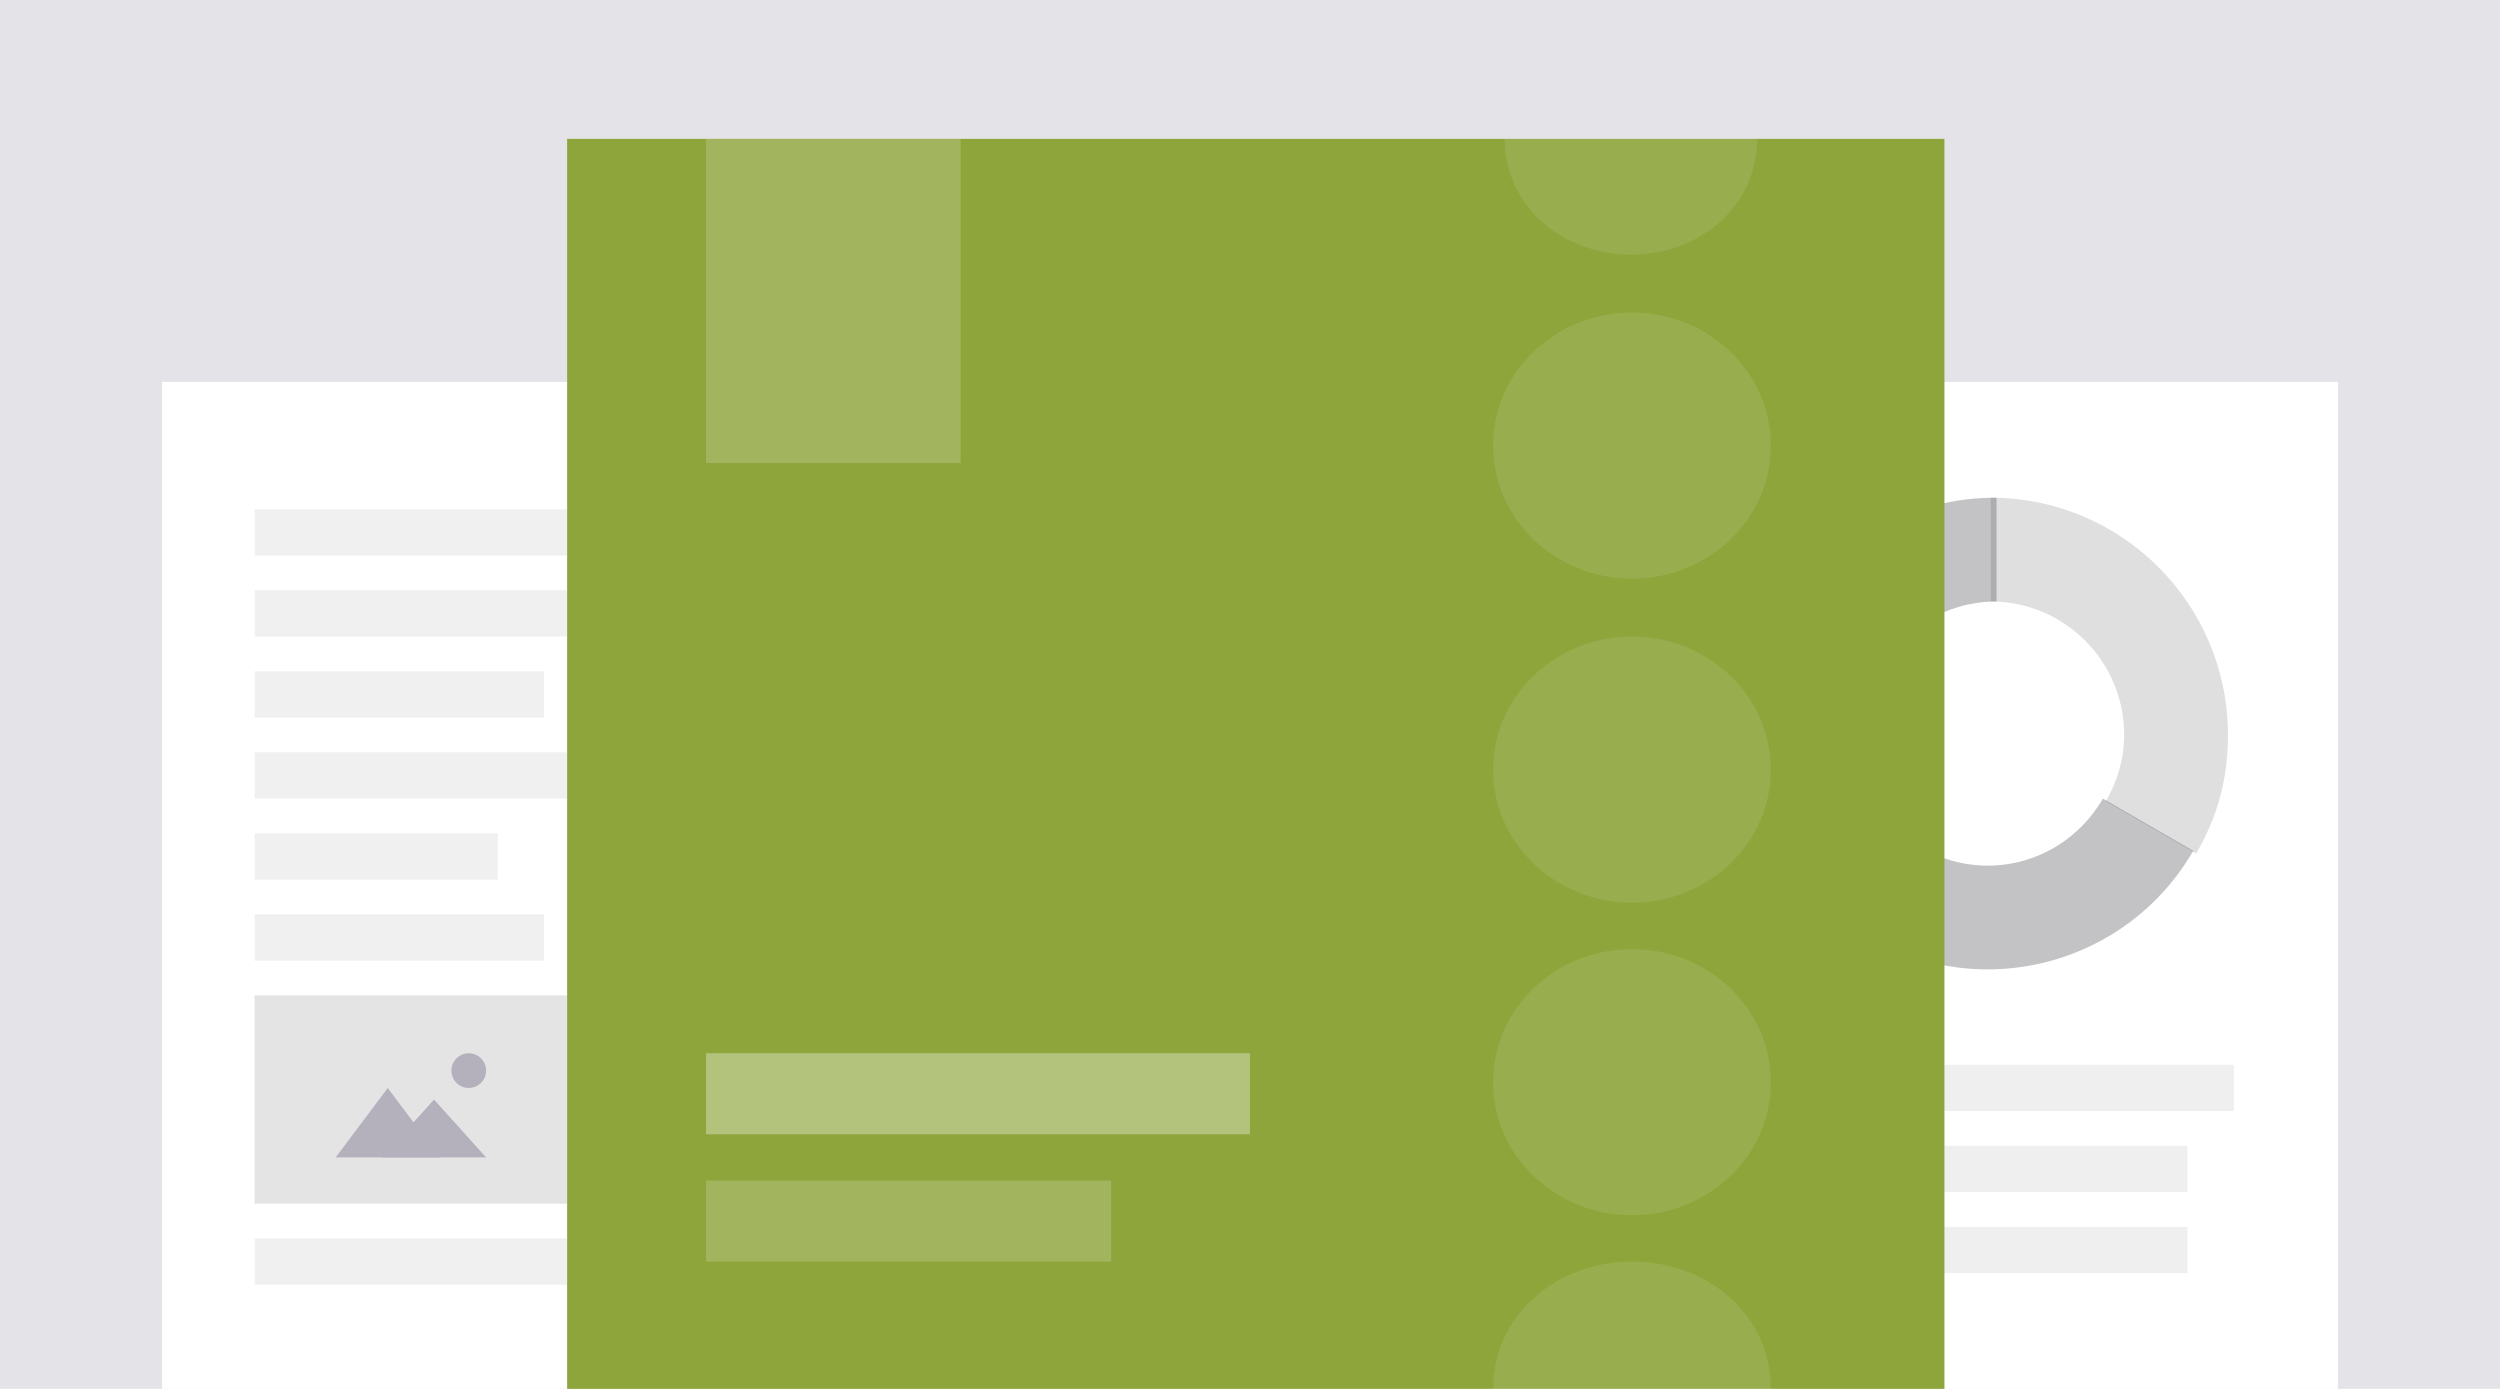 <?xml version="1.0" encoding="UTF-8" standalone="no"?>
<svg width="216px" height="120px" viewBox="0 0 216 120" version="1.1" xmlns="http://www.w3.org/2000/svg" xmlns:xlink="http://www.w3.org/1999/xlink">
    <!-- Generator: Sketch 47.1 (45422) - http://www.bohemiancoding.com/sketch -->
    <title>guide</title>
    <desc>Created with Sketch.</desc>
    <defs>
        <rect id="path-1" x="0" y="0" width="188" height="88"></rect>
    </defs>
    <g id="Pictograms" stroke="none" stroke-width="1" fill="none" fill-rule="evenodd">
        <g id="guide">
            <g id="pictogram-content-type">
                <rect id="Rectangle-15" fill="#E4E3E8" x="0" y="0" width="216" height="121"></rect>
                <g id="Colors/Brand/Pink-Copy-2" stroke-width="1" transform="translate(14, 33)">
                    <mask id="mask-2" fill="white">
                        <use xlink:href="#path-1"></use>
                    </mask>
                    <use id="Mask" fill="#FFFFFF" xlink:href="#path-1"></use>
                </g>
            </g>
            <path d="M160.968,63.497 C160.968,57.13 166.13,51.967 172.497,51.967 L172.5,51.967 L172.5,43 C168.728,43 165.515,43.861 162.251,45.747 C152.448,51.406 149.09,63.94 154.749,73.743 L162.554,69.236 C161.572,67.54 160.968,65.598 160.968,63.497" id="Path" fill-opacity="0.326" fill="#48464D"></path>
            <path d="M171.748,74.79 C167.482,74.79 163.798,72.446 161.804,69 L154,73.507 C155.886,76.771 158.238,79.123 161.502,81.009 C171.305,86.668 183.839,83.31 189.498,73.507 L181.692,69 C179.698,72.446 176.016,74.79 171.748,74.79" id="Path" fill-opacity="0.326" fill="#48464D"></path>
            <path d="M172,43 L172,51.967 C178.367,51.967 183.527,57.13 183.527,63.497 C183.527,65.598 182.925,67.54 181.944,69.236 L189.75,73.743 C191.634,70.479 192.494,67.263 192.494,63.494 C192.494,52.175 183.319,43 172,43" id="Path" fill-opacity="0.173" fill="#48464D"></path>
            <g id="Group" transform="translate(22, 44)" fill="#48464D">
                <polygon id="Rectangle" fill-opacity="0.08" points="27 0 27 4 0 4 0 7.89491929e-16"></polygon>
                <polygon id="Rectangle-Copy-4" fill-opacity="0.08" points="27 7 27 11 0 11 0 7"></polygon>
                <polygon id="Rectangle-Copy-9" fill-opacity="0.08" points="27 21 27 25 0 25 0 21"></polygon>
                <polygon id="Rectangle-Copy-12" fill-opacity="0.08" points="27 63 27 67 0 67 0 63"></polygon>
                <polygon id="Rectangle-Copy-5" fill-opacity="0.142" points="27 42 27 60 0 60 0 42"></polygon>
                <polygon id="Rectangle-Copy-10" fill-opacity="0.08" points="21 28 21 32 0 32 0 28"></polygon>
                <polygon id="Rectangle-Copy-8" fill-opacity="0.08" points="25 14 25 18 0 18 0 14"></polygon>
                <polygon id="Rectangle-Copy-11" fill-opacity="0.08" points="25 35 25 39 0 39 0 35"></polygon>
            </g>
            <g id="Group-2-Copy-5" transform="translate(29, 91)" fill="#B4B1BD">
                <g id="Group-16" transform="translate(0, 3)">
                    <polygon id="Triangle" points="4.5 0 9 6 0 6"></polygon>
                    <polygon id="Triangle" points="8.5 1 13 6 4 6"></polygon>
                </g>
                <circle id="Oval" cx="11.5" cy="1.5" r="1.5"></circle>
            </g>
            <g id="Colors/Brand/Green" transform="translate(49, 12)" fill="#8EA53C">
                <rect id="Rectangle-10-Copy-4" x="0" y="0" width="119" height="108"></rect>
            </g>
            <polygon id="Rectangle-Copy-14" fill-opacity="0.087" fill="#48464D" points="189 99 189 103 168 103 168 99"></polygon>
            <polygon id="Rectangle-Copy-15" fill-opacity="0.087" fill="#48464D" points="189 106 189 110 168 110 168 106"></polygon>
            <polygon id="Rectangle-Copy-16" fill-opacity="0.087" fill="#48464D" points="193 92 193 96 168 96 168 92"></polygon>
            <g id="Group-2" transform="translate(61, 12)" fill="#FFFFFF">
                <ellipse id="Oval-2" fill-opacity="0.087" cx="80" cy="54.5" rx="12" ry="11.5"></ellipse>
                <ellipse id="Oval-2-Copy-3" fill-opacity="0.087" cx="80" cy="26.5" rx="12" ry="11.5"></ellipse>
                <ellipse id="Oval-2-Copy" fill-opacity="0.087" cx="80" cy="81.5" rx="12" ry="11.5"></ellipse>
                <path d="M92,108 C92,101.649 86.627,97 80,97 C73.373,97 68,101.722 68,108 C72.5,108 87.5,108 92,108 Z" id="Oval-2-Copy-2" fill-opacity="0.087"></path>
                <path d="M90.818,10 C90.818,4.226 85.934,0 79.909,0 C73.884,0 69,4.292 69,10 C73.091,10 86.727,10 90.818,10 Z" id="Oval-2-Copy-2" fill-opacity="0.087" transform="translate(79.909, 5) scale(1, -1) translate(-79.909, -5) "></path>
                <rect id="Rectangle-17" fill-opacity="0.329" x="0" y="79" width="47" height="7"></rect>
                <rect id="Rectangle-17-Copy" fill-opacity="0.176" x="0" y="90" width="35" height="7"></rect>
                <rect id="Rectangle-18" fill-opacity="0.177" x="0" y="0" width="22" height="28"></rect>
            </g>
        </g>
    </g>
</svg>